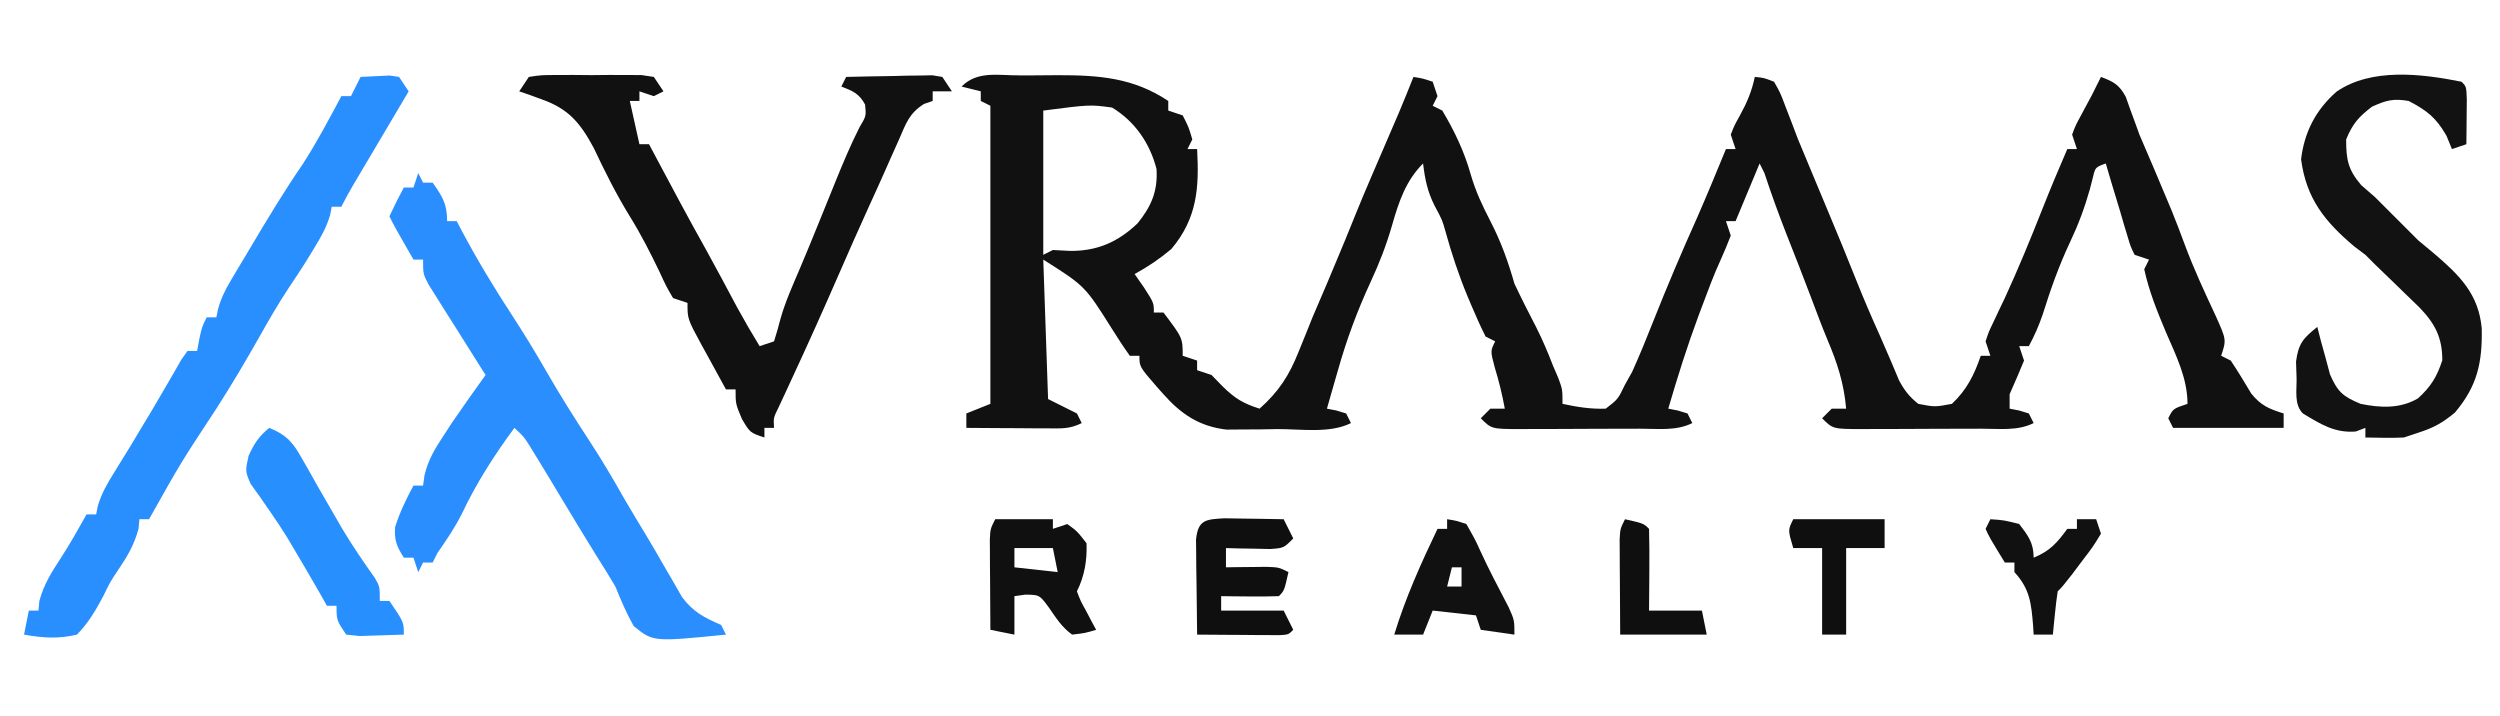<?xml version="1.0" encoding="UTF-8"?>
<svg version="1.1" xmlns="http://www.w3.org/2000/svg" width="520" height="149">
<path d="M0 0 C0.991 0.003 0.991 0.003 2.002 0.007 C3.986 0.01 5.969 -0.014 7.953 -0.039 C16.57 -0.043 23.683 0.474 30.955 5.322 C30.955 5.982 30.955 6.642 30.955 7.322 C31.945 7.652 32.935 7.982 33.955 8.322 C35.205 10.76 35.205 10.76 35.955 13.322 C35.625 13.982 35.295 14.642 34.955 15.322 C35.615 15.322 36.275 15.322 36.955 15.322 C37.404 23.434 36.956 29.768 31.58 36.135 C29.137 38.17 26.746 39.807 23.955 41.322 C24.615 42.271 25.275 43.22 25.955 44.197 C27.955 47.322 27.955 47.322 27.955 49.322 C28.615 49.322 29.275 49.322 29.955 49.322 C33.955 54.616 33.955 54.616 33.955 58.322 C34.945 58.652 35.935 58.982 36.955 59.322 C36.955 59.982 36.955 60.642 36.955 61.322 C37.945 61.652 38.935 61.982 39.955 62.322 C40.739 63.127 41.523 63.931 42.33 64.76 C44.879 67.248 46.607 68.27 49.955 69.322 C54 65.689 56.065 62.48 58.08 57.447 C58.557 56.274 59.034 55.101 59.525 53.893 C59.997 52.714 60.469 51.536 60.955 50.322 C61.951 47.987 62.951 45.654 63.955 43.322 C64.812 41.282 65.667 39.24 66.518 37.197 C66.931 36.205 67.345 35.212 67.771 34.189 C68.491 32.447 69.202 30.701 69.898 28.95 C70.915 26.423 71.972 23.918 73.049 21.416 C73.439 20.507 73.83 19.598 74.232 18.662 C75.048 16.769 75.863 14.876 76.678 12.982 C77.068 12.074 77.459 11.165 77.861 10.229 C78.215 9.407 78.569 8.585 78.934 7.738 C79.974 5.279 80.971 2.805 81.955 0.322 C83.893 0.635 83.893 0.635 85.955 1.322 C86.45 2.807 86.45 2.807 86.955 4.322 C86.625 4.982 86.295 5.642 85.955 6.322 C86.945 6.817 86.945 6.817 87.955 7.322 C90.486 11.557 92.572 15.945 93.893 20.697 C94.924 24.217 96.28 27.069 97.955 30.322 C100.177 34.639 101.622 38.655 102.955 43.322 C104.409 46.404 105.947 49.431 107.518 52.455 C108.815 55.043 109.917 57.623 110.955 60.322 C111.326 61.189 111.698 62.055 112.08 62.947 C112.955 65.322 112.955 65.322 112.955 68.322 C115.979 68.975 118.856 69.44 121.955 69.322 C124.499 67.352 124.499 67.352 125.955 64.322 C126.698 62.992 126.698 62.992 127.455 61.635 C129.029 58.159 130.455 54.649 131.854 51.1 C134.71 43.897 137.732 36.768 140.908 29.701 C143.003 24.942 144.971 20.128 146.955 15.322 C147.615 15.322 148.275 15.322 148.955 15.322 C148.625 14.332 148.295 13.342 147.955 12.322 C148.697 10.42 148.697 10.42 149.83 8.385 C151.309 5.701 152.323 3.327 152.955 0.322 C154.803 0.49 154.803 0.49 156.955 1.322 C158.264 3.623 158.264 3.623 159.393 6.635 C159.814 7.724 160.236 8.813 160.67 9.936 C161.306 11.612 161.306 11.612 161.955 13.322 C162.781 15.326 163.614 17.326 164.455 19.322 C164.866 20.31 165.278 21.297 165.701 22.314 C166.546 24.341 167.392 26.367 168.24 28.393 C170.202 33.085 172.146 37.781 174.018 42.51 C175.57 46.412 177.218 50.258 178.951 54.084 C179.649 55.641 180.328 57.207 180.99 58.779 C181.329 59.577 181.668 60.375 182.018 61.197 C182.468 62.276 182.468 62.276 182.928 63.377 C184.048 65.497 185.082 66.826 186.955 68.322 C190.413 68.989 190.413 68.989 193.955 68.322 C197.051 65.394 198.583 62.324 199.955 58.322 C200.615 58.322 201.275 58.322 201.955 58.322 C201.625 57.332 201.295 56.342 200.955 55.322 C201.592 53.377 201.592 53.377 202.643 51.197 C203.02 50.393 203.398 49.589 203.787 48.76 C204.173 47.955 204.558 47.151 204.955 46.322 C207.758 40.232 210.299 34.049 212.761 27.814 C214.421 23.616 216.161 19.464 217.955 15.322 C218.615 15.322 219.275 15.322 219.955 15.322 C219.625 14.332 219.295 13.342 218.955 12.322 C219.662 10.42 219.662 10.42 220.768 8.385 C221.125 7.716 221.482 7.047 221.85 6.357 C222.214 5.686 222.579 5.014 222.955 4.322 C223.626 2.991 224.294 1.659 224.955 0.322 C227.605 1.324 228.742 1.929 230.115 4.459 C230.413 5.301 230.711 6.143 231.018 7.01 C231.516 8.365 231.516 8.365 232.025 9.748 C232.332 10.598 232.639 11.447 232.955 12.322 C233.95 14.658 234.95 16.991 235.955 19.322 C236.792 21.3 237.625 23.279 238.455 25.26 C239.058 26.696 239.058 26.696 239.674 28.162 C240.619 30.493 241.512 32.821 242.377 35.182 C244.226 40.158 246.451 44.956 248.701 49.762 C251.065 54.993 251.065 54.993 249.955 58.322 C250.615 58.652 251.275 58.982 251.955 59.322 C253.455 61.57 254.837 63.875 256.225 66.193 C258.254 68.69 259.92 69.379 262.955 70.322 C262.955 71.312 262.955 72.302 262.955 73.322 C255.365 73.322 247.775 73.322 239.955 73.322 C239.625 72.662 239.295 72.002 238.955 71.322 C239.955 69.322 239.955 69.322 242.955 68.322 C242.955 62.965 240.549 58.243 238.455 53.385 C236.641 49.063 234.952 44.906 233.955 40.322 C234.285 39.662 234.615 39.002 234.955 38.322 C233.965 37.992 232.975 37.662 231.955 37.322 C231.111 35.607 231.111 35.607 230.455 33.385 C230.211 32.583 229.968 31.781 229.717 30.955 C229.34 29.652 229.34 29.652 228.955 28.322 C228.393 26.468 227.83 24.614 227.268 22.76 C226.829 21.281 226.391 19.802 225.955 18.322 C223.78 19.121 223.78 19.121 223.279 21.221 C222.964 22.447 222.964 22.447 222.643 23.697 C221.557 27.556 220.234 31.075 218.518 34.697 C216.208 39.588 214.464 44.534 212.85 49.693 C212.051 52.039 211.125 54.143 209.955 56.322 C209.295 56.322 208.635 56.322 207.955 56.322 C208.285 57.312 208.615 58.302 208.955 59.322 C207.991 61.671 206.99 64.004 205.955 66.322 C205.955 67.312 205.955 68.302 205.955 69.322 C206.914 69.508 206.914 69.508 207.893 69.697 C208.914 70.007 208.914 70.007 209.955 70.322 C210.285 70.982 210.615 71.642 210.955 72.322 C207.589 74.005 203.783 73.485 200.08 73.49 C199.2 73.494 198.32 73.497 197.413 73.5 C195.55 73.505 193.687 73.508 191.824 73.508 C188.967 73.51 186.109 73.528 183.252 73.547 C181.445 73.55 179.637 73.552 177.83 73.553 C176.972 73.56 176.113 73.567 175.229 73.575 C169.184 73.551 169.184 73.551 166.955 71.322 C167.615 70.662 168.275 70.002 168.955 69.322 C169.945 69.322 170.935 69.322 171.955 69.322 C171.502 64.107 170.129 59.859 168.088 55.045 C166.912 52.218 165.839 49.366 164.771 46.497 C163.057 41.931 161.257 37.397 159.473 32.857 C157.851 28.71 156.35 24.553 154.955 20.322 C154.625 19.662 154.295 19.002 153.955 18.322 C151.48 24.262 151.48 24.262 148.955 30.322 C148.295 30.322 147.635 30.322 146.955 30.322 C147.285 31.312 147.615 32.302 147.955 33.322 C147.289 35.029 146.609 36.732 145.841 38.396 C144.406 41.517 143.224 44.732 142.018 47.947 C141.76 48.634 141.502 49.32 141.236 50.027 C138.878 56.383 136.85 62.812 134.955 69.322 C135.914 69.508 135.914 69.508 136.893 69.697 C137.914 70.007 137.914 70.007 138.955 70.322 C139.285 70.982 139.615 71.642 139.955 72.322 C136.589 74.005 132.783 73.485 129.08 73.49 C128.2 73.494 127.32 73.497 126.413 73.5 C124.55 73.505 122.687 73.508 120.824 73.508 C117.967 73.51 115.109 73.528 112.252 73.547 C110.445 73.55 108.637 73.552 106.83 73.553 C105.972 73.56 105.113 73.567 104.229 73.575 C98.184 73.551 98.184 73.551 95.955 71.322 C96.615 70.662 97.275 70.002 97.955 69.322 C98.945 69.322 99.935 69.322 100.955 69.322 C100.413 66.34 99.717 63.542 98.83 60.635 C97.955 57.322 97.955 57.322 98.955 55.322 C98.295 54.992 97.635 54.662 96.955 54.322 C95.901 52.212 94.937 50.057 94.018 47.885 C93.75 47.253 93.483 46.621 93.208 45.971 C91.362 41.524 89.887 37.066 88.607 32.432 C87.941 30.073 87.941 30.073 86.33 27.072 C84.855 24.122 84.343 21.581 83.955 18.322 C80.349 21.929 78.896 26.318 77.518 31.135 C76.329 35.279 74.837 39.117 73.018 43.021 C70.245 49.026 68.071 54.901 66.268 61.26 C66.043 62.039 65.818 62.818 65.586 63.621 C65.038 65.52 64.496 67.421 63.955 69.322 C64.914 69.508 64.914 69.508 65.893 69.697 C66.573 69.904 67.254 70.11 67.955 70.322 C68.285 70.982 68.615 71.642 68.955 72.322 C64.54 74.53 58.553 73.552 53.705 73.572 C52.477 73.593 51.248 73.614 49.982 73.635 C48.198 73.642 48.198 73.642 46.377 73.65 C44.746 73.664 44.746 73.664 43.083 73.679 C37.456 73.037 33.643 70.486 29.955 66.322 C29.508 65.821 29.06 65.319 28.6 64.803 C24.955 60.607 24.955 60.607 24.955 58.322 C24.295 58.322 23.635 58.322 22.955 58.322 C21.662 56.512 20.446 54.647 19.268 52.76 C13.625 43.796 13.625 43.796 4.955 38.322 C5.45 52.677 5.45 52.677 5.955 67.322 C7.935 68.312 9.915 69.302 11.955 70.322 C12.45 71.312 12.45 71.312 12.955 72.322 C10.45 73.575 8.747 73.436 5.947 73.42 C4.961 73.417 3.975 73.413 2.959 73.41 C1.926 73.402 0.894 73.393 -0.17 73.385 C-1.73 73.378 -1.73 73.378 -3.322 73.371 C-5.897 73.359 -8.471 73.343 -11.045 73.322 C-11.045 72.332 -11.045 71.342 -11.045 70.322 C-8.57 69.332 -8.57 69.332 -6.045 68.322 C-6.045 47.862 -6.045 27.402 -6.045 6.322 C-6.705 5.992 -7.365 5.662 -8.045 5.322 C-8.045 4.662 -8.045 4.002 -8.045 3.322 C-9.365 2.992 -10.685 2.662 -12.045 2.322 C-8.728 -0.995 -4.512 0.025 0 0 Z M4.955 7.322 C4.955 17.222 4.955 27.122 4.955 37.322 C5.615 36.992 6.275 36.662 6.955 36.322 C8.749 36.415 8.749 36.415 10.58 36.51 C16.189 36.55 20.517 34.654 24.568 30.779 C27.392 27.303 28.822 24.069 28.506 19.447 C27.116 14.087 23.994 9.555 19.268 6.697 C14.679 6.065 14.679 6.065 4.955 7.322 Z " fill="#111111" transform="translate(212.045,15.678)"/>
<path d="M0 0 C0.33 0.66 0.66 1.32 1 2 C1.66 2 2.32 2 3 2 C5.042 4.905 6 6.401 6 10 C6.66 10 7.32 10 8 10 C8.329 10.632 8.657 11.263 8.996 11.914 C12.262 18.057 15.812 23.916 19.611 29.735 C22.017 33.433 24.303 37.172 26.5 41 C29.439 46.118 32.571 51.082 35.805 56.018 C38.362 59.937 40.701 63.927 43 68 C44.414 70.401 45.849 72.787 47.297 75.168 C48.542 77.238 49.757 79.327 50.953 81.426 C51.635 82.597 52.317 83.767 53 84.938 C53.619 86.019 54.237 87.101 54.875 88.215 C57.291 91.382 59.404 92.407 63 94 C63.33 94.66 63.66 95.32 64 96 C48.871 97.516 48.871 97.516 44.816 94.23 C43.292 91.558 42.163 88.847 41 86 C39.702 83.812 38.367 81.646 37 79.5 C34.58 75.577 32.177 71.645 29.812 67.688 C27.973 64.616 26.127 61.549 24.25 58.5 C23.863 57.871 23.477 57.242 23.078 56.594 C21.963 54.836 21.963 54.836 20 53 C15.794 58.697 12.175 64.34 9.129 70.734 C7.656 73.691 5.892 76.297 4 79 C3.505 79.99 3.505 79.99 3 81 C2.34 81 1.68 81 1 81 C0.505 81.99 0.505 81.99 0 83 C-0.33 82.01 -0.66 81.02 -1 80 C-1.66 80 -2.32 80 -3 80 C-4.46 77.682 -5.031 76.39 -4.812 73.625 C-3.86 70.549 -2.517 67.835 -1 65 C-0.34 65 0.32 65 1 65 C1.098 64.286 1.196 63.572 1.297 62.836 C2.105 59.577 3.406 57.424 5.25 54.625 C5.833 53.73 6.415 52.836 7.016 51.914 C9.293 48.57 11.637 45.284 14 42 C13.606 41.38 13.212 40.759 12.807 40.12 C11.031 37.313 9.265 34.501 7.5 31.688 C6.88 30.711 6.26 29.735 5.621 28.729 C5.035 27.791 4.448 26.853 3.844 25.887 C3.299 25.023 2.754 24.159 2.193 23.268 C1 21 1 21 1 18 C0.34 18 -0.32 18 -1 18 C-4.875 11.25 -4.875 11.25 -6 9 C-5.066 6.969 -4.068 4.965 -3 3 C-2.34 3 -1.68 3 -1 3 C-0.67 2.01 -0.34 1.02 0 0 Z " fill="#2A8EFE" transform="translate(87,36)"/>
<path d="M0 0 C2.582 -0.388 2.582 -0.388 5.812 -0.398 C6.97 -0.402 8.128 -0.406 9.32 -0.41 C11.142 -0.393 11.142 -0.393 13 -0.375 C14.214 -0.387 15.429 -0.398 16.68 -0.41 C18.416 -0.404 18.416 -0.404 20.188 -0.398 C21.254 -0.395 22.32 -0.392 23.418 -0.388 C24.696 -0.196 24.696 -0.196 26 0 C26.66 0.99 27.32 1.98 28 3 C27.01 3.495 27.01 3.495 26 4 C25.01 3.67 24.02 3.34 23 3 C23 3.66 23 4.32 23 5 C22.34 5 21.68 5 21 5 C21.66 7.97 22.32 10.94 23 14 C23.66 14 24.32 14 25 14 C25.779 15.468 25.779 15.468 26.574 16.965 C29.906 23.231 33.243 29.49 36.715 35.68 C38.973 39.756 41.157 43.873 43.352 47.984 C44.837 50.701 46.386 53.359 48 56 C48.99 55.67 49.98 55.34 51 55 C51.491 53.422 51.963 51.837 52.363 50.234 C53.385 46.648 54.912 43.291 56.371 39.863 C57.686 36.769 58.958 33.658 60.223 30.543 C60.618 29.57 61.013 28.598 61.42 27.596 C62.211 25.645 63.001 23.694 63.789 21.742 C65.347 17.912 66.914 14.17 68.777 10.477 C70.179 8.124 70.179 8.124 69.938 5.75 C68.709 3.457 67.383 2.923 65 2 C65.33 1.34 65.66 0.68 66 0 C69.292 -0.087 72.583 -0.14 75.875 -0.188 C76.812 -0.213 77.749 -0.238 78.715 -0.264 C79.611 -0.273 80.507 -0.283 81.43 -0.293 C82.257 -0.309 83.085 -0.324 83.937 -0.341 C84.618 -0.228 85.299 -0.116 86 0 C86.99 1.485 86.99 1.485 88 3 C86.68 3 85.36 3 84 3 C84 3.66 84 4.32 84 5 C83.402 5.206 82.804 5.412 82.188 5.625 C79.099 7.566 78.456 9.664 77 13 C76.375 14.396 75.75 15.792 75.125 17.188 C74.613 18.352 74.613 18.352 74.09 19.539 C72.975 22.056 71.834 24.56 70.688 27.062 C68.579 31.689 66.531 36.339 64.5 41 C61.279 48.388 57.983 55.739 54.582 63.047 C53.892 64.54 53.892 64.54 53.188 66.062 C52.769 66.961 52.35 67.859 51.918 68.785 C50.872 70.908 50.872 70.908 51 73 C50.34 73 49.68 73 49 73 C49 73.66 49 74.32 49 75 C46 74 46 74 44.312 71.125 C43 68 43 68 43 65 C42.34 65 41.68 65 41 65 C39.659 62.566 38.327 60.129 37 57.688 C36.618 56.997 36.237 56.307 35.844 55.596 C33 50.34 33 50.34 33 47 C32.01 46.67 31.02 46.34 30 46 C28.605 43.629 28.605 43.629 27.188 40.562 C25.283 36.58 23.325 32.752 21 29 C18.163 24.402 15.8 19.644 13.492 14.762 C10.715 9.622 8.318 6.666 2.75 4.688 C1.858 4.361 0.966 4.035 0.047 3.699 C-0.966 3.353 -0.966 3.353 -2 3 C-1.34 2.01 -0.68 1.02 0 0 Z " fill="#111111" transform="translate(110,16)"/>
<path d="M0 0 C1.279 -0.062 2.558 -0.124 3.875 -0.188 C4.954 -0.24 4.954 -0.24 6.055 -0.293 C6.697 -0.196 7.339 -0.1 8 0 C8.99 1.485 8.99 1.485 10 3 C9.611 3.656 9.223 4.312 8.823 4.988 C7.068 7.95 5.315 10.912 3.562 13.875 C2.951 14.908 2.339 15.94 1.709 17.004 C0.834 18.483 0.834 18.483 -0.059 19.992 C-0.598 20.903 -1.137 21.815 -1.693 22.753 C-2.503 24.146 -3.28 25.559 -4 27 C-4.66 27 -5.32 27 -6 27 C-6.107 27.559 -6.214 28.119 -6.324 28.695 C-7.119 31.407 -8.332 33.469 -9.812 35.875 C-10.314 36.697 -10.815 37.52 -11.332 38.367 C-12.51 40.227 -13.721 42.066 -14.953 43.891 C-17.094 47.143 -19.035 50.48 -20.938 53.875 C-23.839 58.999 -26.815 64.047 -30 69 C-37.409 80.261 -37.409 80.261 -44 92 C-44.66 92 -45.32 92 -46 92 C-46.093 92.99 -46.093 92.99 -46.188 94 C-47.112 97.415 -48.535 99.75 -50.5 102.664 C-52.09 105.053 -52.09 105.053 -53.5 107.961 C-55.135 111.018 -56.577 113.514 -59 116 C-62.829 116.925 -66.145 116.69 -70 116 C-69.67 114.35 -69.34 112.7 -69 111 C-68.34 111 -67.68 111 -67 111 C-66.938 110.34 -66.876 109.68 -66.812 109 C-65.868 105.513 -64.307 103.072 -62.344 100.07 C-60.428 97.119 -58.725 94.066 -57 91 C-56.34 91 -55.68 91 -55 91 C-54.836 90.153 -54.836 90.153 -54.668 89.289 C-53.9 86.659 -52.757 84.703 -51.312 82.375 C-50.772 81.496 -50.232 80.617 -49.676 79.711 C-49.123 78.816 -48.57 77.922 -48 77 C-46.997 75.335 -45.997 73.668 -45 72 C-44.51 71.188 -44.02 70.376 -43.516 69.539 C-42.448 67.751 -41.398 65.953 -40.359 64.148 C-39.828 63.233 -39.297 62.318 -38.75 61.375 C-38.031 60.118 -38.031 60.118 -37.297 58.836 C-36.869 58.23 -36.441 57.624 -36 57 C-35.34 57 -34.68 57 -34 57 C-33.856 56.216 -33.711 55.432 -33.562 54.625 C-33 52 -33 52 -32 50 C-31.34 50 -30.68 50 -30 50 C-29.879 49.419 -29.757 48.838 -29.632 48.239 C-28.981 45.933 -28.115 44.225 -26.891 42.172 C-26.253 41.095 -26.253 41.095 -25.602 39.996 C-24.933 38.884 -24.933 38.884 -24.25 37.75 C-23.819 37.024 -23.389 36.299 -22.945 35.551 C-19.451 29.682 -15.938 23.814 -12.062 18.188 C-9.1 13.608 -6.567 8.809 -4 4 C-3.34 4 -2.68 4 -2 4 C-1.34 2.68 -0.68 1.36 0 0 Z " fill="#298EFE" transform="translate(75,16)"/>
<path d="M0 0 C1 1 1 1 1.098 3.723 C1.086 4.825 1.074 5.927 1.062 7.062 C1.053 8.167 1.044 9.272 1.035 10.41 C1.024 11.265 1.012 12.119 1 13 C0.01 13.33 -0.98 13.66 -2 14 C-2.371 13.092 -2.743 12.185 -3.125 11.25 C-5.308 7.466 -7.147 6.004 -11 4 C-14.206 3.453 -15.661 3.846 -18.625 5.188 C-21.399 7.304 -22.676 8.763 -24 12 C-24 16.211 -23.62 18.27 -20.875 21.5 C-19.926 22.325 -18.977 23.15 -18 24 C-16.763 25.221 -15.534 26.451 -14.312 27.688 C-13.731 28.269 -13.15 28.85 -12.551 29.449 C-11.367 30.633 -10.184 31.816 -9 33 C-7.899 33.921 -6.795 34.837 -5.688 35.75 C-0.426 40.253 3.58 44.179 4.203 51.332 C4.336 58.383 3.307 63.268 -1.375 68.812 C-3.928 70.94 -5.858 72.008 -9 73 C-10.485 73.495 -10.485 73.495 -12 74 C-13.394 74.067 -14.792 74.085 -16.188 74.062 C-17.446 74.042 -18.704 74.021 -20 74 C-20 73.34 -20 72.68 -20 72 C-20.66 72.248 -21.32 72.495 -22 72.75 C-26.363 73.114 -29.324 71.216 -33 69 C-34.866 67.134 -34.26 64.188 -34.312 61.688 C-34.35 60.536 -34.387 59.385 -34.426 58.199 C-33.924 54.43 -32.917 53.33 -30 51 C-29.769 51.904 -29.539 52.807 -29.301 53.738 C-28.975 54.918 -28.649 56.097 -28.312 57.312 C-27.999 58.484 -27.686 59.656 -27.363 60.863 C-25.76 64.552 -24.666 65.463 -21 67 C-16.865 67.845 -12.779 68.04 -9.055 65.863 C-6.372 63.395 -5.138 61.423 -4 57.938 C-4 53.198 -5.513 50.318 -8.75 46.957 C-9.826 45.901 -10.909 44.853 -12 43.812 C-12.547 43.279 -13.093 42.746 -13.656 42.197 C-15.098 40.792 -16.549 39.396 -18 38 C-18.66 37.34 -19.32 36.68 -20 36 C-20.742 35.443 -21.485 34.886 -22.25 34.312 C-28.427 29.118 -32.306 24.319 -33.375 16.125 C-32.695 10.458 -30.303 5.841 -26 2.062 C-18.736 -2.931 -8.339 -1.668 0 0 Z " fill="#121212" transform="translate(512,17)"/>
<path d="M0 0 C3.607 1.437 4.928 3.019 6.812 6.375 C7.324 7.268 7.836 8.162 8.363 9.082 C8.903 10.045 9.444 11.008 10 12 C11.163 14.023 12.329 16.044 13.5 18.062 C14.079 19.063 14.658 20.063 15.254 21.094 C17.335 24.557 19.588 27.871 21.934 31.16 C23 33 23 33 23 36 C23.66 36 24.32 36 25 36 C28 40.385 28 40.385 28 43 C26.042 43.081 24.084 43.139 22.125 43.188 C20.489 43.24 20.489 43.24 18.82 43.293 C17.89 43.196 16.959 43.1 16 43 C14 40 14 40 14 37 C13.34 37 12.68 37 12 37 C11.464 36.051 10.928 35.102 10.375 34.125 C8.673 31.15 6.942 28.194 5.188 25.25 C4.686 24.404 4.185 23.559 3.668 22.688 C2.496 20.799 1.263 18.947 -0.012 17.125 C-0.668 16.176 -1.324 15.227 -2 14.25 C-2.619 13.389 -3.237 12.528 -3.875 11.641 C-5 9 -5 9 -4.289 5.789 C-3.103 3.222 -2.164 1.77 0 0 Z " fill="#2890FE" transform="translate(56,89)"/>
<path d="M0 0 C1.477 0.013 2.953 0.037 4.43 0.07 C5.184 0.079 5.938 0.088 6.715 0.098 C8.578 0.121 10.442 0.157 12.305 0.195 C12.965 1.515 13.625 2.835 14.305 4.195 C12.305 6.195 12.305 6.195 9.484 6.391 C8.394 6.367 7.303 6.344 6.18 6.32 C5.084 6.302 3.988 6.284 2.859 6.266 C2.016 6.242 1.173 6.219 0.305 6.195 C0.305 7.515 0.305 8.835 0.305 10.195 C1.461 10.178 1.461 10.178 2.641 10.16 C3.644 10.151 4.646 10.142 5.68 10.133 C6.677 10.121 7.675 10.11 8.703 10.098 C11.305 10.195 11.305 10.195 13.305 11.195 C12.43 15.07 12.43 15.07 11.305 16.195 C9.285 16.268 7.263 16.279 5.242 16.258 C3.585 16.244 3.585 16.244 1.895 16.23 C1.04 16.219 0.185 16.207 -0.695 16.195 C-0.695 17.185 -0.695 18.175 -0.695 19.195 C3.595 19.195 7.885 19.195 12.305 19.195 C12.965 20.515 13.625 21.835 14.305 23.195 C13.305 24.195 13.305 24.195 11.447 24.309 C10.656 24.304 9.866 24.298 9.051 24.293 C8.197 24.29 7.343 24.287 6.463 24.283 C5.565 24.275 4.667 24.266 3.742 24.258 C2.84 24.253 1.939 24.249 1.01 24.244 C-1.225 24.232 -3.46 24.216 -5.695 24.195 C-5.753 20.57 -5.789 16.946 -5.82 13.32 C-5.837 12.288 -5.854 11.255 -5.871 10.191 C-5.878 9.205 -5.884 8.219 -5.891 7.203 C-5.901 6.292 -5.912 5.381 -5.922 4.442 C-5.506 0.32 -3.93 0.208 0 0 Z " fill="#0F0F0F" transform="translate(254.695,107.805)"/>
<path d="M0 0 C3.96 0 7.92 0 12 0 C12 0.66 12 1.32 12 2 C12.99 1.67 13.98 1.34 15 1 C17.062 2.5 17.062 2.5 19 5 C19.139 8.51 18.582 11.836 17 15 C17.766 17.019 17.766 17.019 18.938 19.125 C19.318 19.849 19.698 20.574 20.09 21.32 C20.39 21.875 20.691 22.429 21 23 C18.688 23.688 18.688 23.688 16 24 C13.819 22.429 12.669 20.526 11.125 18.312 C9.208 15.719 9.208 15.719 6.25 15.688 C5.508 15.791 4.765 15.894 4 16 C4 18.64 4 21.28 4 24 C2.35 23.67 0.7 23.34 -1 23 C-1.029 19.542 -1.047 16.083 -1.062 12.625 C-1.071 11.64 -1.079 10.655 -1.088 9.641 C-1.091 8.7 -1.094 7.759 -1.098 6.789 C-1.103 5.92 -1.108 5.05 -1.114 4.155 C-1 2 -1 2 0 0 Z M4 6 C4 7.32 4 8.64 4 10 C6.97 10.33 9.94 10.66 13 11 C12.67 9.35 12.34 7.7 12 6 C9.36 6 6.72 6 4 6 Z " fill="#101010" transform="translate(207,108)"/>
<path d="M0 0 C1.883 0.293 1.883 0.293 4 1 C5.875 4.312 5.875 4.312 6.852 6.469 C8.686 10.512 10.789 14.421 12.828 18.363 C14 21 14 21 14 24 C11.69 23.67 9.38 23.34 7 23 C6.67 22.01 6.34 21.02 6 20 C3.03 19.67 0.06 19.34 -3 19 C-3.99 21.475 -3.99 21.475 -5 24 C-6.98 24 -8.96 24 -11 24 C-8.661 16.332 -5.452 9.229 -2 2 C-1.34 2 -0.68 2 0 2 C0 1.34 0 0.68 0 0 Z M1 10 C0.67 11.32 0.34 12.64 0 14 C0.99 14 1.98 14 3 14 C3 12.68 3 11.36 3 10 C2.34 10 1.68 10 1 10 Z " fill="#111111" transform="translate(301,108)"/>
<path d="M0 0 C2.812 0.188 2.812 0.188 6 1 C7.852 3.408 9 4.927 9 8 C12.411 6.588 13.846 4.938 16 2 C16.66 2 17.32 2 18 2 C18 1.34 18 0.68 18 0 C19.32 0 20.64 0 22 0 C22.33 0.99 22.66 1.98 23 3 C21.383 5.664 21.383 5.664 19.125 8.625 C18.015 10.098 18.015 10.098 16.883 11.602 C15 14 15 14 14 15 C13.768 16.515 13.588 18.038 13.438 19.562 C13.354 20.389 13.27 21.215 13.184 22.066 C13.123 22.704 13.062 23.343 13 24 C11.68 24 10.36 24 9 24 C8.963 23.397 8.925 22.793 8.887 22.172 C8.507 17.553 8.248 14.531 5 11 C5 10.34 5 9.68 5 9 C4.34 9 3.68 9 3 9 C-0.223 3.727 -0.223 3.727 -1 2 C-0.67 1.34 -0.34 0.68 0 0 Z " fill="#111111" transform="translate(414,108)"/>
<path d="M0 0 C6.27 0 12.54 0 19 0 C19 1.98 19 3.96 19 6 C16.36 6 13.72 6 11 6 C11 11.94 11 17.88 11 24 C9.35 24 7.7 24 6 24 C6 18.06 6 12.12 6 6 C4.02 6 2.04 6 0 6 C-1.125 2.25 -1.125 2.25 0 0 Z " fill="#0F0F0F" transform="translate(373,108)"/>
<path d="M0 0 C3.875 0.875 3.875 0.875 5 2 C5.073 4.863 5.092 7.701 5.062 10.562 C5.058 11.369 5.053 12.175 5.049 13.006 C5.037 15.004 5.019 17.002 5 19 C8.63 19 12.26 19 16 19 C16.33 20.65 16.66 22.3 17 24 C11.06 24 5.12 24 -1 24 C-1.027 20.375 -1.047 16.75 -1.062 13.125 C-1.071 12.092 -1.079 11.06 -1.088 9.996 C-1.091 9.01 -1.094 8.024 -1.098 7.008 C-1.103 6.097 -1.108 5.185 -1.114 4.247 C-1 2 -1 2 0 0 Z " fill="#0F0F0F" transform="translate(338,108)"/>
<path d="" fill="#000000" transform="translate(0,0)"/>
<path d="" fill="#000000" transform="translate(0,0)"/>
<path d="" fill="#000000" transform="translate(0,0)"/>
</svg>
